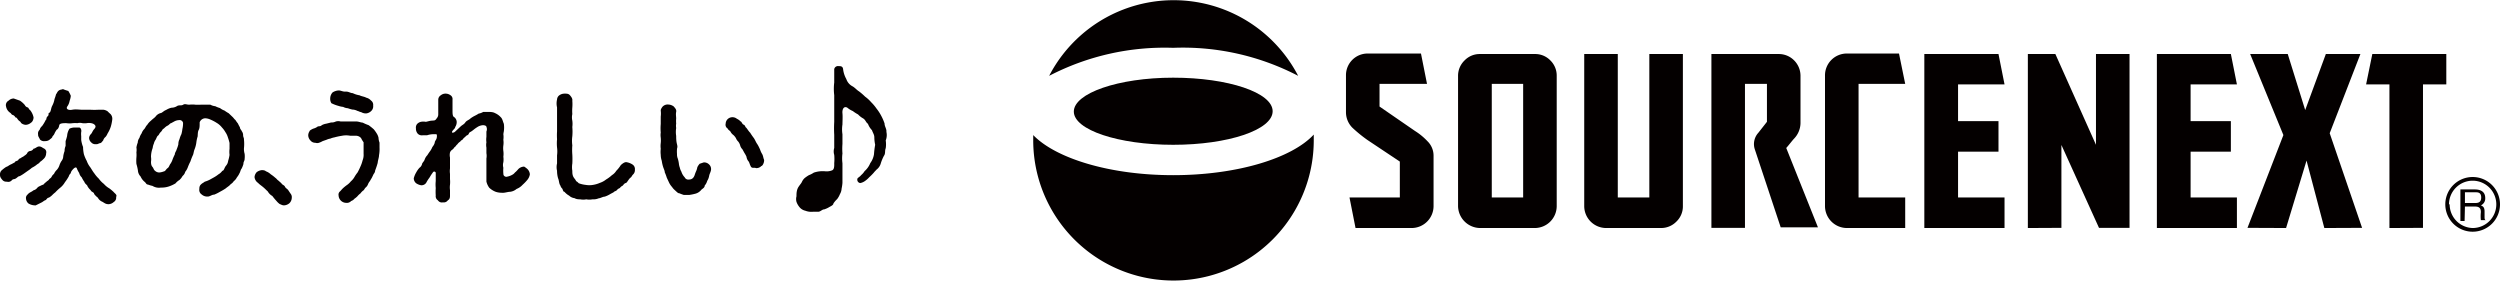 <svg xmlns="http://www.w3.org/2000/svg" viewBox="0 0 149 16.73"><defs><style>.cls-1{fill:#040000;}</style></defs><g id="データ"><path class="cls-1" d="M69.92,2.85a14.88,14.88,0,0,1,7.45,1.67,8.36,8.36,0,0,0-14.84,0A14.92,14.92,0,0,1,69.92,2.85Z"/><path class="cls-1" d="M69.92,10.44c-3.78,0-7-1-8.34-2.39v.31a8.36,8.36,0,1,0,16.72,0c0-.11,0-.23,0-.34C77,9.43,73.73,10.44,69.92,10.44Z"/><path class="cls-1" d="M69.92,8.63c3.28,0,5.93-.89,5.93-2s-2.65-2-5.93-2S64,5.56,64,6.65,66.65,8.63,69.92,8.63Z"/><path class="cls-1" d="M98.3,11.77H96.42V3.22h-2v9.07a1.31,1.31,0,0,0,1.29,1.3H99a1.27,1.27,0,0,0,.92-.39,1.25,1.25,0,0,0,.38-.91V3.22h-2Z"/><path class="cls-1" d="M84.34,7.81,82.22,6.35V5h2.83l-.36-1.81H81.51a1.29,1.29,0,0,0-1.29,1.29V6.69a1.31,1.31,0,0,0,.38.92,8.22,8.22,0,0,0,.91.74l1.92,1.28v2.14h-3l.36,1.82h3.36a1.31,1.31,0,0,0,1.29-1.3v-3a1.2,1.2,0,0,0-.36-.87A3.72,3.72,0,0,0,84.34,7.81Z"/><path class="cls-1" d="M108.77,4.51v7.78a1.31,1.31,0,0,0,1.3,1.3h3.48V11.77h-2.78V5h2.78l-.37-1.81h-3.11A1.3,1.3,0,0,0,108.77,4.51Z"/><path class="cls-1" d="M92.4,3.6a1.25,1.25,0,0,0-.91-.38H88.2a1.25,1.25,0,0,0-.91.38,1.27,1.27,0,0,0-.39.92v7.77a1.33,1.33,0,0,0,1.3,1.3h3.29a1.31,1.31,0,0,0,1.29-1.3V4.52A1.26,1.26,0,0,0,92.4,3.6Zm-1.62,8.17H88.91V5h1.87Z"/><polygon class="cls-1" points="126.92 13.58 126.92 3.22 124.92 3.22 124.92 8.63 122.5 3.22 120.86 3.22 120.86 13.59 122.86 13.58 122.86 8.64 125.1 13.58 126.92 13.58"/><polygon class="cls-1" points="140.68 3.22 138.62 3.22 137.39 6.56 136.35 3.22 134.11 3.22 136.09 8.05 133.95 13.58 136.25 13.59 137.47 9.57 138.53 13.59 140.78 13.58 138.85 7.94 140.68 3.22"/><path class="cls-1" d="M102,3.22V13.58h2V5h1.31V7.26l-.51.65a1,1,0,0,0-.21,1l1.54,4.64h2.22l-1.89-4.73c.17-.19.33-.41.47-.56a1.37,1.37,0,0,0,.38-.92V4.51a1.3,1.3,0,0,0-.38-.91,1.28,1.28,0,0,0-.92-.38Z"/><polygon class="cls-1" points="119.47 13.59 119.47 11.77 116.7 11.77 116.7 9.04 119.11 9.04 119.11 7.22 116.7 7.22 116.7 5.03 119.47 5.03 119.11 3.22 114.69 3.22 114.69 13.59 114.7 13.59 114.7 13.59 119.47 13.59"/><polygon class="cls-1" points="133.32 13.59 133.32 11.77 130.56 11.77 130.56 9.04 132.96 9.04 132.96 7.22 130.56 7.22 130.56 5.03 133.32 5.03 132.96 3.22 128.55 3.22 128.55 13.59 128.55 13.59 128.55 13.59 133.32 13.59"/><polygon class="cls-1" points="141.39 3.22 141.02 5.03 142.41 5.03 142.41 13.59 144.41 13.58 144.41 5.03 145.8 5.03 145.8 3.22 141.39 3.22"/><path class="cls-1" d="M146.91,11.46h.63c.13,0,.34,0,.34.31s-.2.33-.38.33h-.59Zm0,.85h.61c.31,0,.34.18.34.34a2.07,2.07,0,0,0,0,.47h.31v0c-.08,0-.09-.08-.09-.18l0-.34c0-.26-.11-.31-.22-.36a.45.45,0,0,0,.26-.44c0-.4-.31-.51-.62-.51h-.86v1.88h.25Z"/><path class="cls-1" d="M145.74,12.18a1.63,1.63,0,1,0,1.63-1.63A1.63,1.63,0,0,0,145.74,12.18Zm.22,0a1.41,1.41,0,1,1,1.41,1.41A1.41,1.41,0,0,1,146,12.18Z"/><path class="cls-1" d="M1.66,10.18l-.24.17a2.07,2.07,0,0,1-.25.15c-.09,0-.15.1-.25.15s-.14,0-.24.12a.28.28,0,0,1-.26.06c-.09,0-.19,0-.29-.12S0,10.53,0,10.42a.34.34,0,0,1,.08-.25A2.12,2.12,0,0,1,.29,10c.09-.07.17-.08.2-.11a1,1,0,0,1,.2-.11l.2-.11c0-.06.09-.06.19-.12a.23.23,0,0,1,.18-.13c0-.05.1-.05.18-.13a.61.61,0,0,0,.17-.14A.23.23,0,0,1,1.79,9,.26.26,0,0,0,2,8.86c.11,0,.2-.13.33-.13s.17.06.29.12.16.18.13.29a.46.46,0,0,1-.16.34,1.24,1.24,0,0,1-.22.18c0,.06-.14.11-.21.18A1.68,1.68,0,0,1,1.9,10,2,2,0,0,1,1.66,10.18ZM.51,6a.45.45,0,0,1,.31-.13L1.19,6a1.42,1.42,0,0,1,.29.26.25.25,0,0,0,.16.14c.06,0,.07.11.16.17A1,1,0,0,1,2,7c0,.11-.06.26-.15.31a.52.52,0,0,1-.31.13c-.1,0-.26-.06-.3-.14s-.08-.06-.16-.16S1,7,.92,7a.29.29,0,0,0-.16-.15c-.07,0-.09-.1-.17-.14a.57.57,0,0,1-.23-.37A.3.3,0,0,1,.51,6Zm6.41,5.73a.3.3,0,0,1-.14.31.48.48,0,0,1-.31.13c-.16,0-.23-.06-.36-.14a.54.54,0,0,1-.28-.25,1.14,1.14,0,0,1-.22-.22c0-.11-.17-.11-.21-.23a.84.84,0,0,1-.19-.24c0-.06-.15-.13-.18-.25a1.47,1.47,0,0,1-.16-.27.51.51,0,0,1-.15-.26,1.4,1.4,0,0,1-.15-.3c-.06-.07-.15,0-.23.09s-.12.16-.12.22a.41.41,0,0,0-.12.19,2.6,2.6,0,0,1-.23.35,1.15,1.15,0,0,1-.27.32,2.93,2.93,0,0,0-.31.29,1.45,1.45,0,0,0-.18.16.93.93,0,0,1-.2.15c-.1,0-.15.14-.2.15s-.14.08-.2.12l-.38.19a.78.78,0,0,1-.43-.11.41.41,0,0,1-.15-.29.25.25,0,0,1,.08-.23.56.56,0,0,1,.2-.16A1,1,0,0,0,2,11.34a.39.39,0,0,0,.2-.12.38.38,0,0,1,.18-.13A1,1,0,0,1,2.59,11a.79.79,0,0,1,.16-.15c.06-.07.15-.1.17-.15s.12-.08.16-.17.11-.14.14-.17a.76.76,0,0,1,.17-.24.76.76,0,0,0,.15-.26,1.06,1.06,0,0,1,.13-.27.47.47,0,0,0,.1-.28A1.73,1.73,0,0,1,3.85,9a.7.7,0,0,1,.06-.3c0-.11,0-.19,0-.29A2.91,2.91,0,0,0,4,8.1a.92.92,0,0,1,.14-.43.73.73,0,0,1,.29-.07c.07,0,.18,0,.28,0s.16.14.13.27a1,1,0,0,0,0,.24c0,.06,0,.12,0,.23a1.74,1.74,0,0,0,.11.42A2.23,2.23,0,0,0,5,9.19a2.18,2.18,0,0,0,.17.4,1.35,1.35,0,0,0,.21.38c.07.1.15.25.24.36a1.91,1.91,0,0,0,.27.32,1.46,1.46,0,0,0,.3.31,1.29,1.29,0,0,0,.33.27,2.76,2.76,0,0,1,.25.21C6.84,11.53,7,11.61,6.92,11.74ZM2.27,8a.28.28,0,0,1,.09-.26.49.49,0,0,1,.15-.23,2.26,2.26,0,0,0,.22-.37c.06,0,0-.11.11-.21s0-.16.1-.21.09-.26.17-.41a1.32,1.32,0,0,0,.14-.41,2.34,2.34,0,0,0,.09-.28c.06-.07.07-.15.16-.22s.17-.05.25-.09a2.39,2.39,0,0,0,.32.11,1.57,1.57,0,0,1,.15.29,1.18,1.18,0,0,1-.07.3A.8.8,0,0,1,4,6.36c-.08.16.11.22.31.18s.42,0,.58,0,.34,0,.49,0a4,4,0,0,0,.49,0c.07,0,.19,0,.29,0a.56.56,0,0,1,.26.1c.08.09.18.16.2.2a.41.41,0,0,1,.07.29,2.5,2.5,0,0,1-.09.43,1.84,1.84,0,0,1-.19.4.75.75,0,0,1-.12.2.41.41,0,0,0-.14.21c-.09.1-.11.15-.18.16s-.19.09-.24.06a.32.32,0,0,1-.29-.1.37.37,0,0,1-.13-.27A.36.36,0,0,1,5.41,8c.08-.07.1-.19.2-.3s.12-.2,0-.29-.34-.09-.43-.07a1.23,1.23,0,0,1-.28,0,.54.54,0,0,0-.28,0,2.16,2.16,0,0,0-.28,0,1.31,1.31,0,0,1-.39,0c-.18,0-.4,0-.42.13s-.08.23-.15.26a1.51,1.51,0,0,0-.12.2.43.43,0,0,1-.13.19c0,.09-.13.16-.18.21a.41.41,0,0,1-.27.08.33.33,0,0,1-.3-.1C2.34,8.2,2.26,8.14,2.27,8Z"/><path class="cls-1" d="M14.58,9.17a1.36,1.36,0,0,1,0,.3c0,.13-.08.17-.07.3a1.62,1.62,0,0,1-.11.28c-.06.06-.08.21-.12.26a1.08,1.08,0,0,1-.16.26.63.63,0,0,1-.19.23c-.07.12-.16.15-.22.22s-.17.13-.26.21a3.62,3.62,0,0,1-.34.2,2.67,2.67,0,0,1-.34.17c-.13,0-.21.08-.34.11a.5.5,0,0,1-.41-.12.32.32,0,0,1-.14-.32c0-.07,0-.18.09-.27s.15-.1.23-.17a1.7,1.7,0,0,0,.3-.12l.27-.15a1.84,1.84,0,0,0,.25-.17.67.67,0,0,0,.23-.21c.1,0,.12-.18.21-.29s.12-.18.14-.31a2,2,0,0,0,.08-.35,1.5,1.5,0,0,1,0-.36c0-.1,0-.22,0-.35a3.09,3.09,0,0,0-.1-.34,1.1,1.1,0,0,0-.15-.31,1.35,1.35,0,0,0-.2-.27,1.15,1.15,0,0,0-.32-.28,2.47,2.47,0,0,0-.36-.19.82.82,0,0,0-.31-.08.36.36,0,0,0-.34.24c0,.23,0,.35-.06.46s-.05.29-.06.38a2,2,0,0,0-.08.38,1.65,1.65,0,0,1-.1.38c-.06.14-.06.28-.11.37a3.14,3.14,0,0,0-.14.36,3.17,3.17,0,0,0-.16.36.92.92,0,0,1-.15.26.47.47,0,0,1-.16.25.83.83,0,0,1-.19.24.9.9,0,0,0-.23.2,2,2,0,0,1-.42.19,1.4,1.4,0,0,1-.45.06.73.73,0,0,1-.5-.1A1.71,1.71,0,0,1,8.82,11c-.11,0-.12-.11-.21-.17a.87.87,0,0,1-.23-.31.57.57,0,0,1-.16-.36,2.94,2.94,0,0,0-.09-.39,2.42,2.42,0,0,1,0-.38,1.72,1.72,0,0,0,0-.31.88.88,0,0,0,0-.29,1.38,1.38,0,0,1,.08-.29.48.48,0,0,1,.1-.28.84.84,0,0,1,.13-.27.67.67,0,0,1,.15-.25c.07-.07.11-.2.18-.25A1,1,0,0,1,9,7.19c.11-.11.2-.16.27-.24a.55.55,0,0,1,.3-.21c.08,0,.21-.15.32-.18a1.1,1.1,0,0,1,.33-.14.63.63,0,0,0,.35-.11c.13-.06.24,0,.35-.07s.2,0,.36,0a1.45,1.45,0,0,1,.37,0,3,3,0,0,0,.3,0c.11,0,.17,0,.29,0s.19,0,.3,0a.75.75,0,0,0,.29.09,1.46,1.46,0,0,0,.28.11.93.93,0,0,0,.27.15,2.22,2.22,0,0,0,.25.16l.22.21c.07.06.1.13.18.19a1.91,1.91,0,0,0,.15.21,2.53,2.53,0,0,0,.12.23c0,.1.09.16.11.23a.39.39,0,0,1,.08.25c0,.09.06.16.05.25a2.46,2.46,0,0,1,0,.52A1,1,0,0,0,14.58,9.17ZM10.91,7.32a.21.21,0,0,0-.25-.16.64.64,0,0,0-.24.06l-.22.12c-.06,0-.15.14-.24.16a.92.92,0,0,0-.2.17c-.07,0-.09.12-.18.2s-.1.17-.16.21-.08.12-.14.24a.66.66,0,0,0-.11.24.85.85,0,0,0-.07.26A1.52,1.52,0,0,0,9,9.35a1,1,0,0,1,0,.29c0,.06,0,.21.08.3s.07.17.16.24a.37.37,0,0,0,.26.1,1,1,0,0,0,.28-.07c.07,0,.12-.13.21-.19s.11-.19.17-.26a1,1,0,0,0,.13-.27,3,3,0,0,1,.13-.29c0-.11.09-.2.11-.3a1.75,1.75,0,0,0,.1-.3.68.68,0,0,1,.07-.31A1.3,1.3,0,0,1,10.81,8a1.88,1.88,0,0,0,.06-.31A1.44,1.44,0,0,0,10.91,7.32Z"/><path class="cls-1" d="M17.39,11.79a.47.47,0,0,1-.14.32.53.53,0,0,1-.33.13c-.09,0-.17-.05-.25-.08a1,1,0,0,1-.19-.18,3.61,3.61,0,0,1-.25-.3.7.7,0,0,1-.27-.27c-.08-.07-.16-.16-.28-.26s-.22-.16-.3-.25a.47.47,0,0,1-.21-.35.5.5,0,0,1,.13-.29.61.61,0,0,1,.3-.12c.05,0,.18,0,.25.07a.85.85,0,0,1,.29.18,2,2,0,0,1,.26.2c.09.06.11.12.19.17l.19.17c0,.06.17.11.2.19s.14.14.19.2l.14.21A.33.33,0,0,1,17.39,11.79Z"/><path class="cls-1" d="M22.59,9.25c0,.14-.07.31-.08.46a4.72,4.72,0,0,1-.15.45.35.35,0,0,1-.09.21l-.1.21c-.06.11-.07.11-.12.21a.67.67,0,0,0-.12.2.47.47,0,0,1-.14.19c-.06.05-.09.16-.15.18a.85.85,0,0,0-.16.17.87.87,0,0,0-.17.16,1,1,0,0,1-.18.15.43.43,0,0,1-.2.14.35.35,0,0,1-.3.11.46.46,0,0,1-.45-.44.25.25,0,0,1,.06-.22c.07-.06.11-.12.17-.18s.13-.12.25-.21a1.07,1.07,0,0,0,.25-.23,1,1,0,0,0,.21-.25,2,2,0,0,1,.19-.28,3.7,3.7,0,0,0,.17-.35,2,2,0,0,0,.13-.37.89.89,0,0,0,.06-.39c0-.15,0-.25,0-.38s0-.22,0-.31a1.5,1.5,0,0,1-.15-.25.41.41,0,0,0-.31-.14c-.08,0-.25,0-.34,0a1.27,1.27,0,0,0-.48,0,4.24,4.24,0,0,0-.47.1,1,1,0,0,0-.23.07.9.9,0,0,0-.23.07l-.23.08a1.2,1.2,0,0,1-.22.1.32.32,0,0,1-.21,0,.37.37,0,0,1-.3-.14.46.46,0,0,1-.13-.31.46.46,0,0,1,.08-.24c0-.05.15-.12.21-.15a.77.77,0,0,0,.25-.11c.05-.06.18,0,.27-.1a.85.85,0,0,1,.27-.09l.28-.07c.09,0,.16,0,.29-.06a.53.53,0,0,1,.28,0c.2,0,.37,0,.56,0l.38,0c.13,0,.25.06.38.07a2.63,2.63,0,0,0,.35.15,3.76,3.76,0,0,1,.31.25,2.22,2.22,0,0,1,.17.24.81.81,0,0,1,.11.26.91.91,0,0,0,.06.29c0,.09,0,.23,0,.3A1.92,1.92,0,0,1,22.59,9.25ZM19.68,5.87a.55.55,0,0,1,.14-.36.74.74,0,0,1,.37-.12c.13,0,.23.08.41.07s.28.09.42.09a1.41,1.41,0,0,0,.41.13c.1.06.3.08.39.14a.55.55,0,0,1,.29.17.31.31,0,0,1,.13.3.38.38,0,0,1-.11.32.51.51,0,0,1-.3.15.55.55,0,0,1-.31-.08c-.07,0-.15-.06-.22-.07A.66.66,0,0,0,21,6.53a2,2,0,0,1-.27-.08.66.66,0,0,1-.28-.08,1.15,1.15,0,0,1-.28-.06,2.22,2.22,0,0,1-.42-.16A.5.5,0,0,1,19.68,5.87Z"/><path class="cls-1" d="M31.44,10.08a.5.5,0,0,1,.14.31.68.68,0,0,1-.15.33,2.72,2.72,0,0,1-.29.3.92.92,0,0,1-.35.24.73.73,0,0,1-.38.17c-.13,0-.3.06-.42.06s-.27,0-.45-.06a1.18,1.18,0,0,1-.38-.24,1,1,0,0,1-.17-.37c0-.12,0-.28,0-.4s0-.18,0-.32,0-.19,0-.33,0-.2,0-.32a.91.91,0,0,0,0-.32c0-.09,0-.23,0-.33a.89.89,0,0,1,0-.32,1.08,1.08,0,0,1,0-.32c0-.12,0-.2,0-.32a.35.35,0,0,0,0-.28c0-.06-.09-.09-.19-.1a.7.7,0,0,0-.36.12c-.16.1-.24.18-.33.24s-.14.06-.17.15-.15.1-.18.15-.12.09-.16.16-.12.07-.17.16a.52.52,0,0,0-.17.16c-.09.07-.1.14-.17.17a.53.53,0,0,1-.16.17.31.31,0,0,0-.11.15.71.71,0,0,0,0,.3c0,.15,0,.2,0,.33s0,.25,0,.32a1.14,1.14,0,0,0,0,.32c0,.13,0,.25,0,.32a1.79,1.79,0,0,1,0,.33,1.14,1.14,0,0,0,0,.32c0,.1,0,.23,0,.32s0,.22-.13.29a.29.29,0,0,1-.29.12.28.28,0,0,1-.3-.12.29.29,0,0,1-.13-.29,3.16,3.16,0,0,1,0-.44,2,2,0,0,1,0-.42c0-.11,0-.32,0-.46a.09.09,0,0,0-.16-.07l-.09.13c-.07.1-.1.17-.14.22a2.11,2.11,0,0,0-.15.23.33.33,0,0,1-.34.2.74.74,0,0,1-.29-.12.39.39,0,0,1-.14-.29,1.32,1.32,0,0,1,.15-.36A1.34,1.34,0,0,1,25,10a.38.38,0,0,0,.16-.25c.07-.12.11-.13.15-.24a.68.68,0,0,1,.16-.26A3,3,0,0,1,25.64,9a1.15,1.15,0,0,0,.13-.24.69.69,0,0,0,.14-.25c0-.1.08-.16.11-.26S26.05,8,26,8s-.15,0-.22,0a1.28,1.28,0,0,0-.32.06l-.25,0a.34.34,0,0,1-.31-.09.45.45,0,0,1-.11-.32.33.33,0,0,1,.07-.26.45.45,0,0,1,.23-.13.74.74,0,0,1,.28,0c.07,0,.21-.06.37-.07s.2,0,.29-.14a.34.34,0,0,0,.09-.24c0-.15,0-.39,0-.54s0-.24,0-.33a.31.31,0,0,1,.15-.26.44.44,0,0,1,.29-.1.49.49,0,0,1,.28.09.27.27,0,0,1,.13.27c0,.1,0,.23,0,.3s0,.22,0,.35,0,.32.07.37a.38.38,0,0,1,.18.31.53.53,0,0,1-.09.3c0,.09-.13.16-.17.25a.06.06,0,0,0,0,.09s.1,0,.16-.06l.32-.3c.11-.11.21-.13.29-.25s.21-.14.31-.24a1.67,1.67,0,0,1,.24-.15,2.18,2.18,0,0,0,.25-.14.75.75,0,0,0,.27-.1l.29,0c.11,0,.29,0,.41.07a1,1,0,0,1,.34.24c.11.1.12.24.19.4a1.68,1.68,0,0,1,0,.44A2,2,0,0,0,30,8a1.18,1.18,0,0,1,0,.33,1.17,1.17,0,0,1,0,.34A1.22,1.22,0,0,0,30,9a1.26,1.26,0,0,1,0,.34,1.25,1.25,0,0,1,0,.33.6.6,0,0,0,0,.33,1.94,1.94,0,0,0,0,.34c0,.12.05.17.16.2a1,1,0,0,0,.4-.14c.09-.05.13-.13.17-.15a1.56,1.56,0,0,0,.15-.16.5.5,0,0,1,.36-.16A1.26,1.26,0,0,1,31.44,10.08Z"/><path class="cls-1" d="M37.84,10.11a.36.36,0,0,1-.11.29c-.07.07-.09.15-.14.18s-.1.1-.15.17-.09.15-.15.16-.12.08-.17.15a.46.46,0,0,0-.18.15.36.36,0,0,0-.18.13c-.07.06-.15.06-.19.12l-.19.1a1.5,1.5,0,0,1-.34.16c-.11,0-.24.09-.36.1a.82.82,0,0,1-.37.06.94.94,0,0,1-.37,0,.89.89,0,0,1-.36,0c-.09,0-.22,0-.34-.07a.56.56,0,0,1-.32-.15,1,1,0,0,1-.28-.23c-.08,0-.08-.1-.13-.19a.37.37,0,0,1-.11-.18c-.09-.12-.07-.28-.14-.44a1.6,1.6,0,0,1-.06-.44.93.93,0,0,1,0-.44c0-.13,0-.3,0-.48a1.8,1.8,0,0,0,0-.47,2.57,2.57,0,0,1,0-.49,3.76,3.76,0,0,1,0-.47c0-.17,0-.31,0-.49s0-.32,0-.47,0-.28,0-.47a1,1,0,0,1,0-.47.33.33,0,0,1,.15-.26.53.53,0,0,1,.3-.09c.14,0,.24,0,.33.11s.15.2.13.32a2.49,2.49,0,0,1,0,.4,2.61,2.61,0,0,0,0,.39.89.89,0,0,0,0,.39,1.46,1.46,0,0,1,0,.38,3.21,3.21,0,0,1,0,.55,2,2,0,0,0,0,.54,3.41,3.41,0,0,0,0,.55,5,5,0,0,1,0,.54,1.32,1.32,0,0,0,0,.43c0,.13,0,.28.1.42s.1.12.12.19a.56.56,0,0,1,.16.13,1.73,1.73,0,0,0,.42.1,1.27,1.27,0,0,0,.43,0,1.65,1.65,0,0,0,.41-.12,1.2,1.2,0,0,0,.37-.2,2.08,2.08,0,0,0,.35-.26.8.8,0,0,0,.26-.26A1.94,1.94,0,0,0,37,9.84c.12-.11.25-.2.36-.17a.91.91,0,0,1,.33.13A.32.32,0,0,1,37.84,10.11Z"/><path class="cls-1" d="M42.38,10.08c0,.14-.09.27-.11.38s-.05.21-.12.32a.7.7,0,0,1-.15.28c0,.13-.13.18-.2.25a.67.67,0,0,1-.34.23,3,3,0,0,1-.39.08c-.13,0-.22,0-.31,0a2.64,2.64,0,0,1-.27-.1c-.08,0-.13-.06-.24-.16s-.12-.11-.2-.22a1.1,1.1,0,0,1-.17-.25l-.14-.3a2.56,2.56,0,0,0-.12-.32c0-.1-.06-.2-.1-.33s-.06-.23-.08-.36a1.12,1.12,0,0,1-.06-.35,1.47,1.47,0,0,1,0-.36,1.27,1.27,0,0,1,0-.34,1.67,1.67,0,0,0,0-.33,1,1,0,0,1,0-.3,2.89,2.89,0,0,1,0-.51c0-.16,0-.33,0-.44a1.5,1.5,0,0,0,0-.36c0-.09.06-.16.09-.21a.41.41,0,0,1,.36-.15.57.57,0,0,1,.33.12c.06.08.17.17.14.32s0,.28,0,.39a1.78,1.78,0,0,0,0,.31.76.76,0,0,0,0,.26,1.48,1.48,0,0,0,0,.47c0,.12,0,.31.05.5s0,.21,0,.28a1.68,1.68,0,0,0,0,.3.64.64,0,0,0,.05.28,2,2,0,0,1,.06.28,1,1,0,0,0,.06.26.73.73,0,0,0,.09.23.85.85,0,0,0,.2.34.23.23,0,0,0,.25.13c.16,0,.27-.07.34-.26a1.86,1.86,0,0,1,.09-.24.88.88,0,0,0,.07-.23.85.85,0,0,1,.14-.21l.24-.08a.41.41,0,0,1,.32.12A.37.37,0,0,1,42.38,10.08Zm3-.19a.4.4,0,0,1-.31.13C45,10,45,10,44.88,10s-.14-.1-.17-.16-.05-.18-.12-.25a.55.55,0,0,1-.1-.25,1.35,1.35,0,0,0-.12-.22l-.12-.22a.52.52,0,0,1-.13-.21A.64.64,0,0,0,44,8.44a.59.59,0,0,1-.14-.21s-.08-.13-.16-.19-.13-.13-.16-.19-.15-.11-.17-.19a.26.26,0,0,1-.12-.29.4.4,0,0,1,.14-.29.42.42,0,0,1,.53,0,.69.69,0,0,1,.22.16c.06,0,.09.16.18.19s.1.15.14.17.16.23.25.31a3.62,3.62,0,0,0,.22.32c.07.1.12.24.19.34s.12.21.18.34a1.2,1.2,0,0,0,.13.28c.06.12.06.22.1.31S45.5,9.82,45.4,9.89Z"/><path class="cls-1" d="M52.79,8.37a1.58,1.58,0,0,1,0,.46c-.07.18,0,.31-.11.46a2.68,2.68,0,0,0-.18.43.7.7,0,0,1-.26.39c-.05.06-.11.11-.17.19a3.4,3.4,0,0,1-.27.27,1.29,1.29,0,0,1-.21.19.73.73,0,0,1-.32.15.2.2,0,0,1-.17-.25c0-.06.15-.12.22-.22a1,1,0,0,0,.21-.24,1.29,1.29,0,0,0,.34-.48,1.2,1.2,0,0,0,.22-.53,5,5,0,0,1,.07-.56,2.2,2.2,0,0,1-.05-.44c0-.17-.08-.25-.14-.43a1.07,1.07,0,0,1-.24-.38c-.13-.09-.14-.24-.3-.33a1.22,1.22,0,0,1-.29-.23,2,2,0,0,1-.31-.2,1.31,1.31,0,0,1-.34-.21c-.22-.1-.3.13-.28.34s0,.53,0,.67a1.86,1.86,0,0,0,0,.58c0,.17,0,.34,0,.58a3.6,3.6,0,0,0,0,.57,2.25,2.25,0,0,0,0,.58c0,.18,0,.36,0,.57s0,.42,0,.6a2.54,2.54,0,0,1-.05.34.73.73,0,0,1-.1.33,1.19,1.19,0,0,1-.17.3,1.37,1.37,0,0,0-.22.26c0,.1-.18.17-.26.22a1.32,1.32,0,0,1-.29.13c-.12,0-.21.13-.34.14h-.32a1,1,0,0,1-.46-.06.63.63,0,0,1-.37-.24,1,1,0,0,1-.16-.29.64.64,0,0,1,0-.33c0-.17,0-.39.14-.59s.12-.15.18-.26a.71.71,0,0,1,.16-.23,2,2,0,0,1,.26-.18,1.34,1.34,0,0,0,.29-.15,1.64,1.64,0,0,1,.69-.08.89.89,0,0,0,.41-.06c.1-.05.13-.18.12-.43a2.66,2.66,0,0,0,0-.49.71.71,0,0,1,0-.41c0-.23,0-.55,0-.78a6.77,6.77,0,0,1,0-.78c0-.24,0-.48,0-.78s0-.49,0-.81a3.07,3.07,0,0,1,0-.75c0-.27,0-.55,0-.8a.23.23,0,0,1,.26-.18c.12,0,.25,0,.27.19a1.58,1.58,0,0,0,.19.58.76.76,0,0,0,.38.44c.15.09.25.22.37.29a3.68,3.68,0,0,1,.37.32,2.08,2.08,0,0,1,.36.33,2.64,2.64,0,0,1,.32.38,2.65,2.65,0,0,1,.28.43,2.92,2.92,0,0,1,.2.46c0,.18.13.32.11.5A.87.87,0,0,1,52.79,8.37Z"/></g></svg>